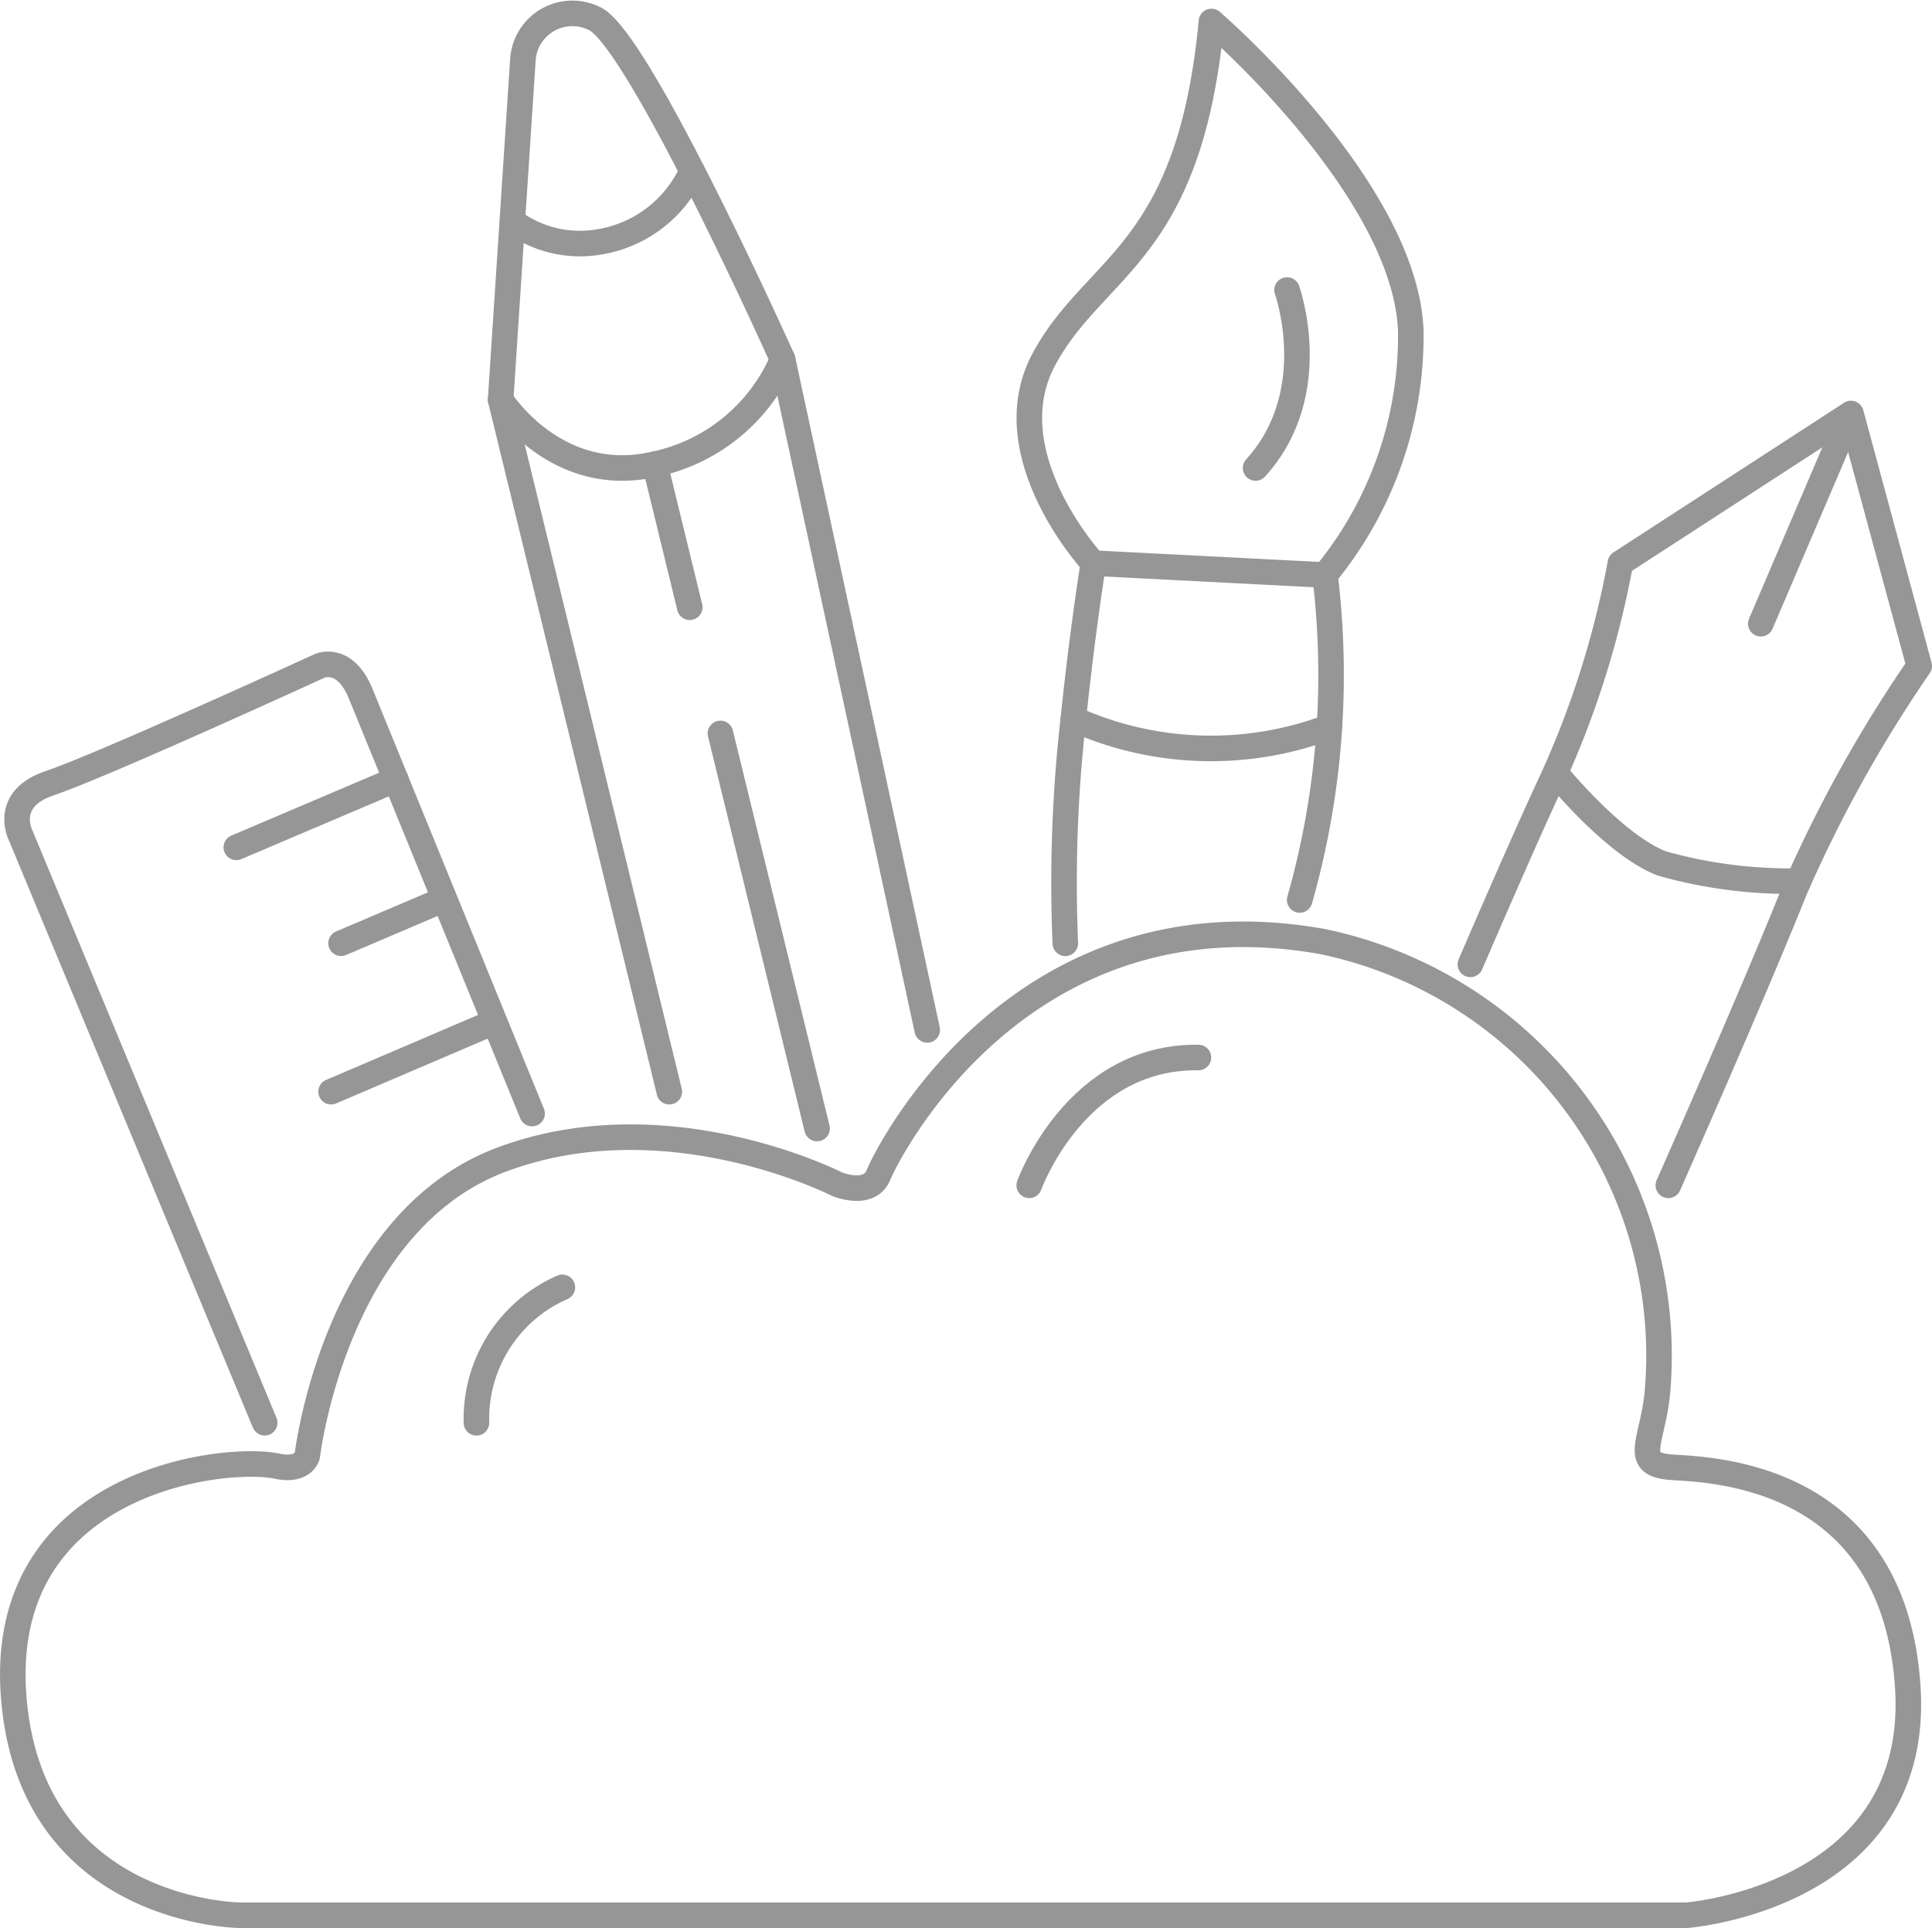<?xml version="1.0" encoding="UTF-8"?> <svg xmlns="http://www.w3.org/2000/svg" width="75.593" height="75.443" viewBox="0 0 75.593 75.443"><g id="Livello_2" transform="translate(-6.942 -7.412)"><path id="Path_350" data-name="Path 350" d="M18.965,268.463s1.066-9.111,7.565-11.572,13.163.946,13.163.946,1.261.525,1.621-.36,5.554-11.272,17.411-9.126a16.549,16.549,0,0,1,13.058,17.726c-.21,1.891-.991,2.732.57,2.837s8.661.255,9.231,8.555c.57,8.285-8.661,8.976-8.661,8.976H16.353s-8.18-.045-8.871-8.5,8.135-9.5,10.267-9.081C18.815,269.108,18.965,268.463,18.965,268.463Z" transform="translate(0 -204.089)" fill="none" stroke="#969696" stroke-linecap="round" stroke-linejoin="round" stroke-miterlimit="10" stroke-width="1"></path><path id="Path_351" data-name="Path 351" d="M18.236,207.364,8.645,184.279s-.6-1.351,1.171-1.936c2.086-.705,10.567-4.593,10.567-4.593s.976-.45,1.606,1.081c.63,1.546,6.709,16.435,6.709,16.435" transform="translate(-0.937 -144.281)" fill="none" stroke="#969696" stroke-linecap="round" stroke-linejoin="round" stroke-miterlimit="10" stroke-width="1"></path><line id="Line_23" data-name="Line 23" y1="2.657" x2="6.244" transform="translate(16.188 37.912)" fill="none" stroke="#969696" stroke-linecap="round" stroke-linejoin="round" stroke-miterlimit="10" stroke-width="1"></line><line id="Line_24" data-name="Line 24" y1="2.672" x2="6.244" transform="translate(19.896 47.458)" fill="none" stroke="#969696" stroke-linecap="round" stroke-linejoin="round" stroke-miterlimit="10" stroke-width="1"></line><line id="Line_25" data-name="Line 25" y1="1.696" x2="3.978" transform="translate(20.286 42.625)" fill="none" stroke="#969696" stroke-linecap="round" stroke-linejoin="round" stroke-miterlimit="10" stroke-width="1"></line><path id="Path_352" data-name="Path 352" d="M141.2,50.13l-6.6-27.077.871-13.3a1.939,1.939,0,0,1,2.687-1.666c.045.015.09.045.135.06,1.756.886,7.34,13.328,7.34,13.328l5.659,26.237" transform="translate(-108.07 0)" fill="none" stroke="#969696" stroke-linecap="round" stroke-linejoin="round" stroke-miterlimit="10" stroke-width="1"></path><path id="Path_353" data-name="Path 353" d="M134.6,99.776s2.161,3.422,6.034,2.522a7.02,7.02,0,0,0,5-4.1" transform="translate(-108.07 -76.724)" fill="none" stroke="#969696" stroke-linecap="round" stroke-linejoin="round" stroke-miterlimit="10" stroke-width="1"></path><path id="Path_354" data-name="Path 354" d="M137.7,51.066a4.439,4.439,0,0,0,3.422.8,4.833,4.833,0,0,0,3.6-2.762" transform="translate(-110.705 -34.993)" fill="none" stroke="#969696" stroke-linecap="round" stroke-linejoin="round" stroke-miterlimit="10" stroke-width="1"></path><line id="Line_26" data-name="Line 26" x2="3.782" y2="15.46" transform="translate(35.13 36.111)" fill="none" stroke="#969696" stroke-linecap="round" stroke-linejoin="round" stroke-miterlimit="10" stroke-width="1"></line><line id="Line_27" data-name="Line 27" x2="1.366" y2="5.599" transform="translate(32.564 25.574)" fill="none" stroke="#969696" stroke-linecap="round" stroke-linejoin="round" stroke-miterlimit="10" stroke-width="1"></line><path id="Path_355" data-name="Path 355" d="M279.558,10.1s7.595,6.544,7.8,12.113A14.725,14.725,0,0,1,284,31.759l-9.066-.465S271,27.046,273,23.323,278.7,19.226,279.558,10.1Z" transform="translate(-225.216 -1.847)" fill="none" stroke="#969696" stroke-linecap="round" stroke-linejoin="round" stroke-miterlimit="10" stroke-width="1"></path><path id="Path_356" data-name="Path 356" d="M343.891,154.5a32.194,32.194,0,0,1-.991,12.7" transform="translate(-285.105 -124.573)" fill="none" stroke="#969696" stroke-linecap="round" stroke-linejoin="round" stroke-miterlimit="10" stroke-width="1"></path><path id="Path_357" data-name="Path 357" d="M282.517,151.4s-.435,2.7-.781,6.079a56.691,56.691,0,0,0-.315,8.781" transform="translate(-232.797 -121.938)" fill="none" stroke="#969696" stroke-linecap="round" stroke-linejoin="round" stroke-miterlimit="10" stroke-width="1"></path><path id="Path_358" data-name="Path 358" d="M293.911,192.215A13.115,13.115,0,0,1,283.9,191.9" transform="translate(-234.961 -156.36)" fill="none" stroke="#969696" stroke-linecap="round" stroke-linejoin="round" stroke-miterlimit="10" stroke-width="1"></path><path id="Path_359" data-name="Path 359" d="M332.631,80.1s1.441,4.023-1.231,6.964" transform="translate(-275.331 -61.34)" fill="none" stroke="#969696" stroke-linecap="round" stroke-linejoin="round" stroke-miterlimit="10" stroke-width="1"></path><path id="Path_360" data-name="Path 360" d="M395.145,142.5s3.257-7.34,4.938-11.542a52.369,52.369,0,0,1,4.878-8.781L402.29,112.3l-9.021,5.854a36,36,0,0,1-2.882,8.931c-1.2,2.612-2.987,6.769-2.987,6.769" transform="translate(-322.926 -88.707)" fill="none" stroke="#969696" stroke-linecap="round" stroke-linejoin="round" stroke-miterlimit="10" stroke-width="1"></path><path id="Path_361" data-name="Path 361" d="M409.6,206s2.266,2.807,4.158,3.542a18.48,18.48,0,0,0,5.343.69" transform="translate(-341.794 -168.343)" fill="none" stroke="#969696" stroke-linecap="round" stroke-linejoin="round" stroke-miterlimit="10" stroke-width="1"></path><line id="Line_28" data-name="Line 28" y1="8.21" x2="3.512" transform="translate(75.836 23.608)" fill="none" stroke="#969696" stroke-linecap="round" stroke-linejoin="round" stroke-miterlimit="10" stroke-width="1"></line><path id="Path_362" data-name="Path 362" d="M128.262,345.4a5.611,5.611,0,0,1,3.362-5.3" transform="translate(-102.678 -282.315)" fill="none" stroke="#969696" stroke-linecap="round" stroke-linejoin="round" stroke-miterlimit="10" stroke-width="1"></path><path id="Path_363" data-name="Path 363" d="M272.4,285.194s1.816-5.073,6.619-5" transform="translate(-225.187 -231.401)" fill="none" stroke="#969696" stroke-linecap="round" stroke-linejoin="round" stroke-miterlimit="10" stroke-width="1"></path></g></svg> 